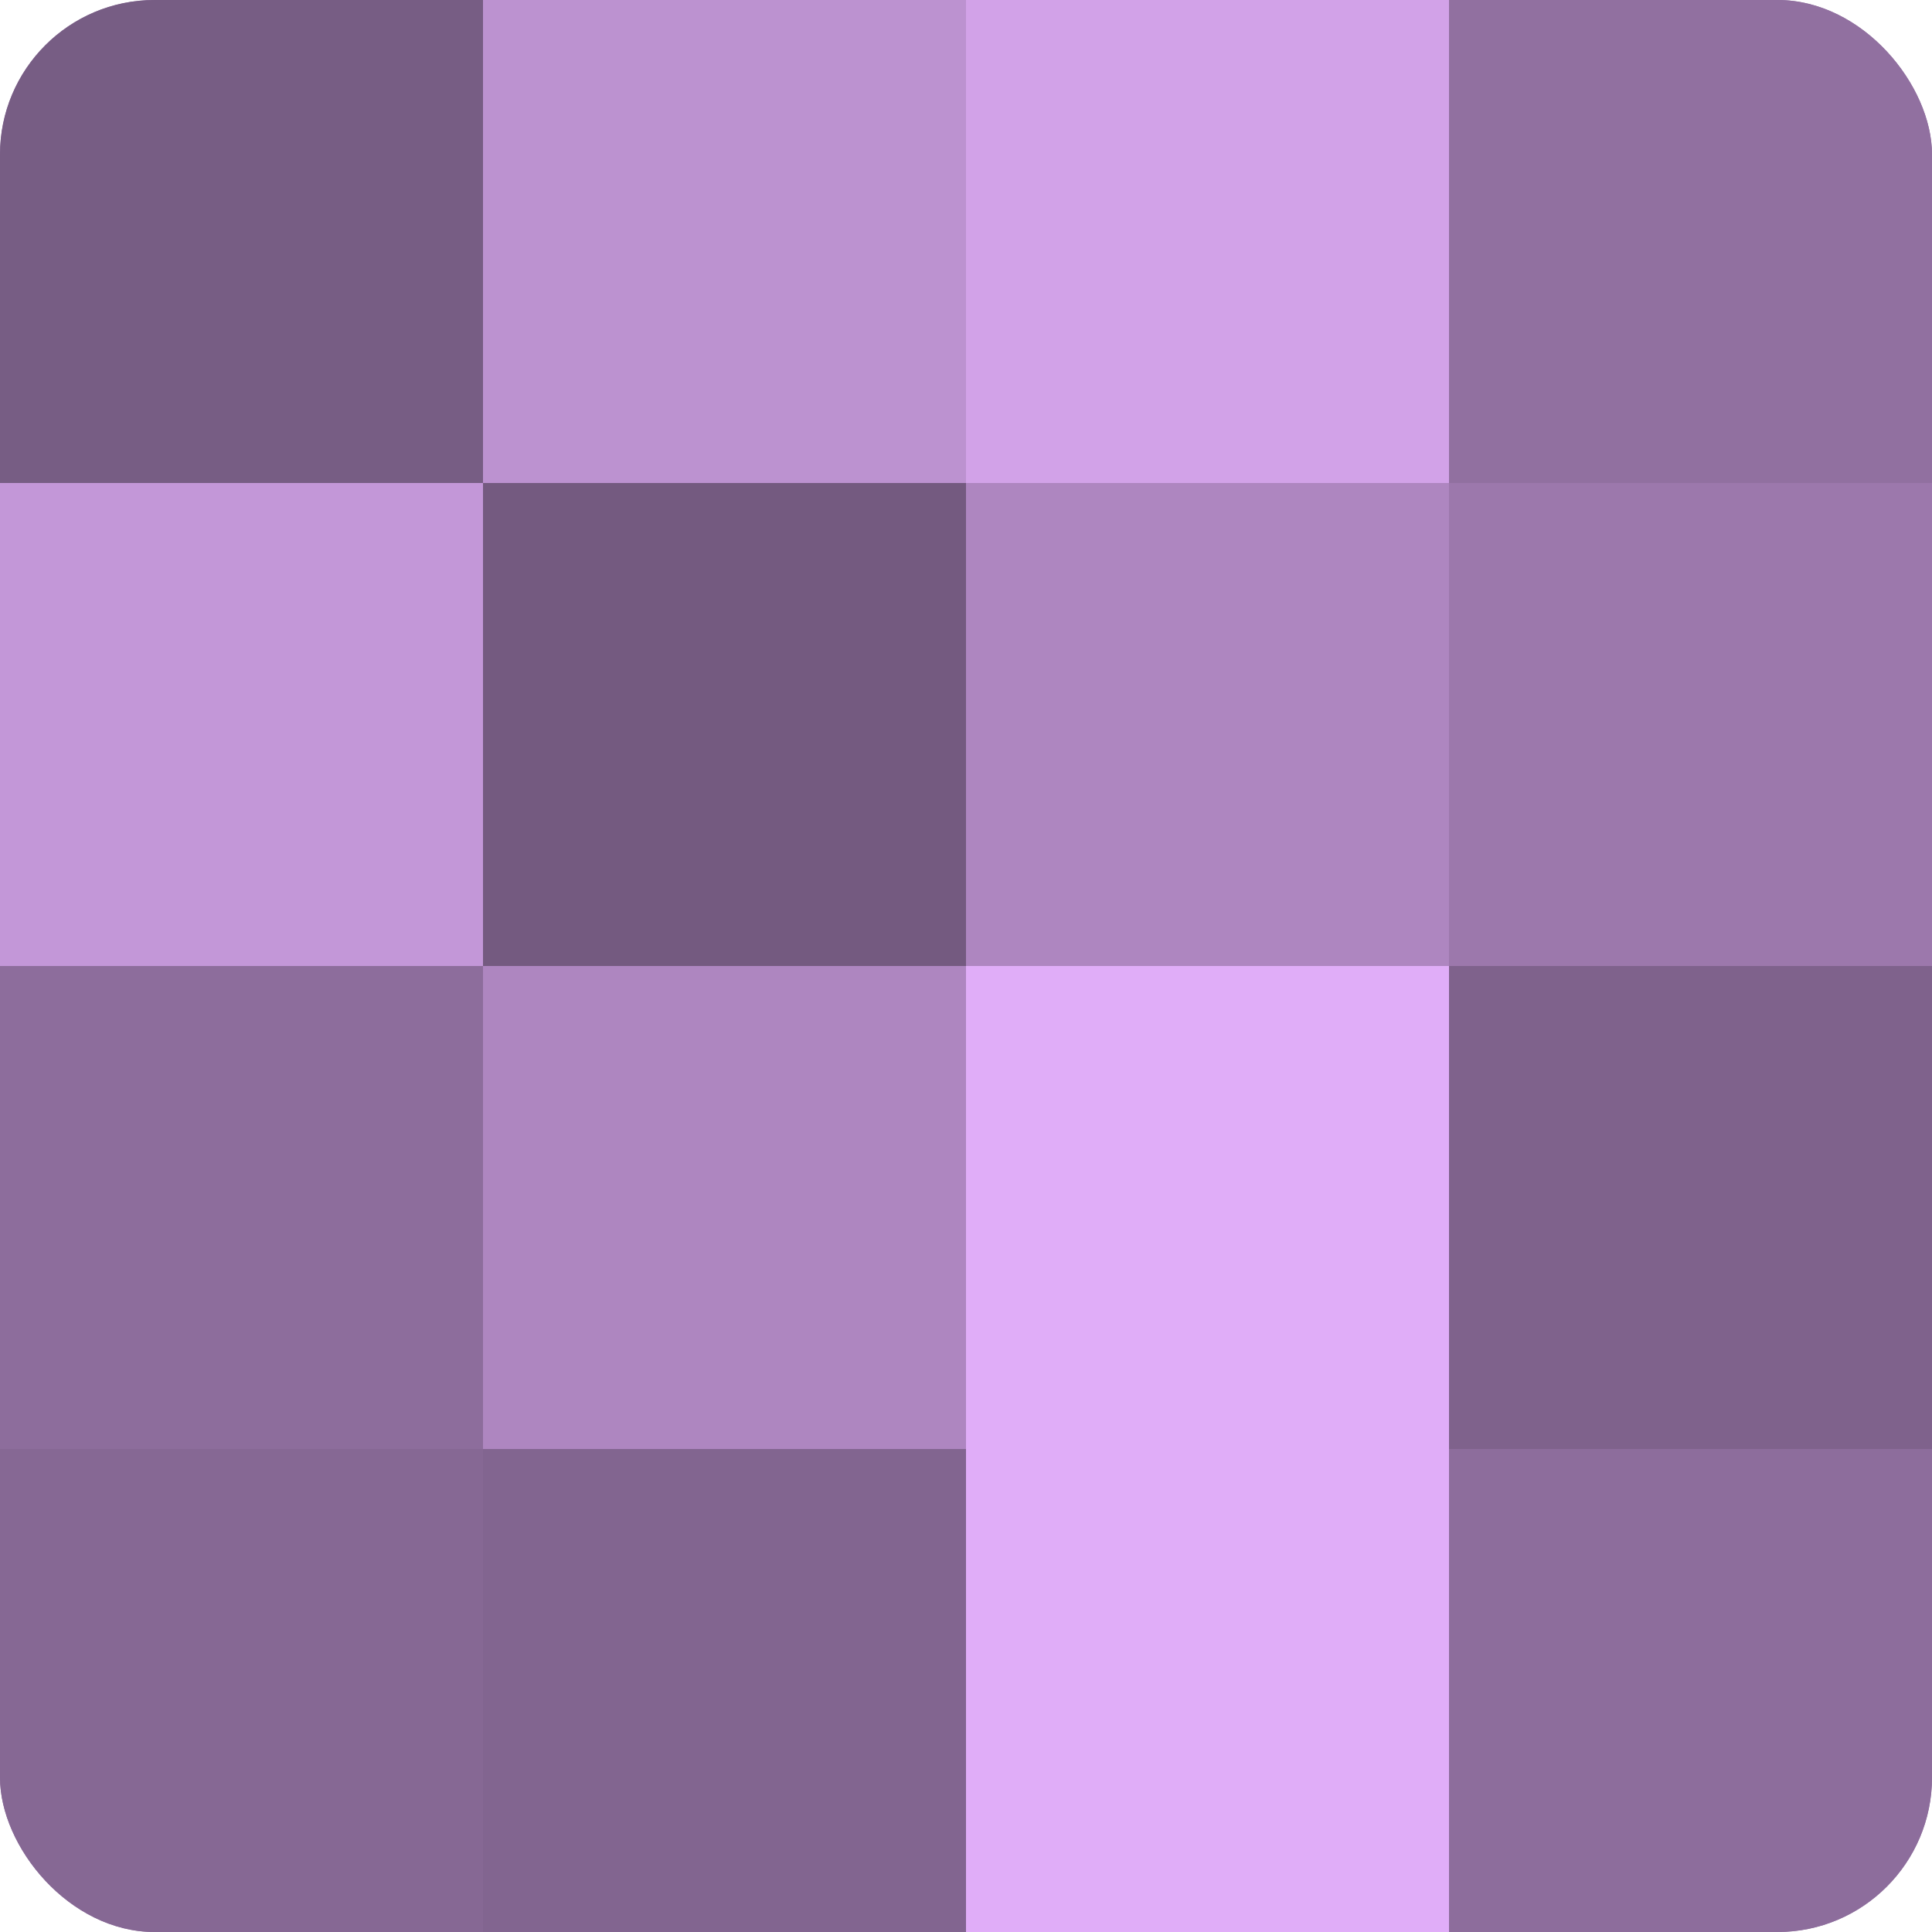 <?xml version="1.0" encoding="UTF-8"?>
<svg xmlns="http://www.w3.org/2000/svg" width="60" height="60" viewBox="0 0 100 100" preserveAspectRatio="xMidYMid meet"><defs><clipPath id="c" width="100" height="100"><rect width="100" height="100" rx="8" ry="8"/></clipPath></defs><g clip-path="url(#c)"><rect width="100" height="100" fill="#9170a0"/><rect width="25" height="25" fill="#775d84"/><rect y="25" width="25" height="25" fill="#c397d8"/><rect y="50" width="25" height="25" fill="#8d6d9c"/><rect y="75" width="25" height="25" fill="#866894"/><rect x="25" width="25" height="25" fill="#bc92d0"/><rect x="25" y="25" width="25" height="25" fill="#745a80"/><rect x="25" y="50" width="25" height="25" fill="#ae86c0"/><rect x="25" y="75" width="25" height="25" fill="#826590"/><rect x="50" width="25" height="25" fill="#d2a2e8"/><rect x="50" y="25" width="25" height="25" fill="#ae86c0"/><rect x="50" y="50" width="25" height="25" fill="#e0adf8"/><rect x="50" y="75" width="25" height="25" fill="#e0adf8"/><rect x="75" width="25" height="25" fill="#9170a0"/><rect x="75" y="25" width="25" height="25" fill="#9c78ac"/><rect x="75" y="50" width="25" height="25" fill="#7f628c"/><rect x="75" y="75" width="25" height="25" fill="#8d6d9c"/></g></svg>
